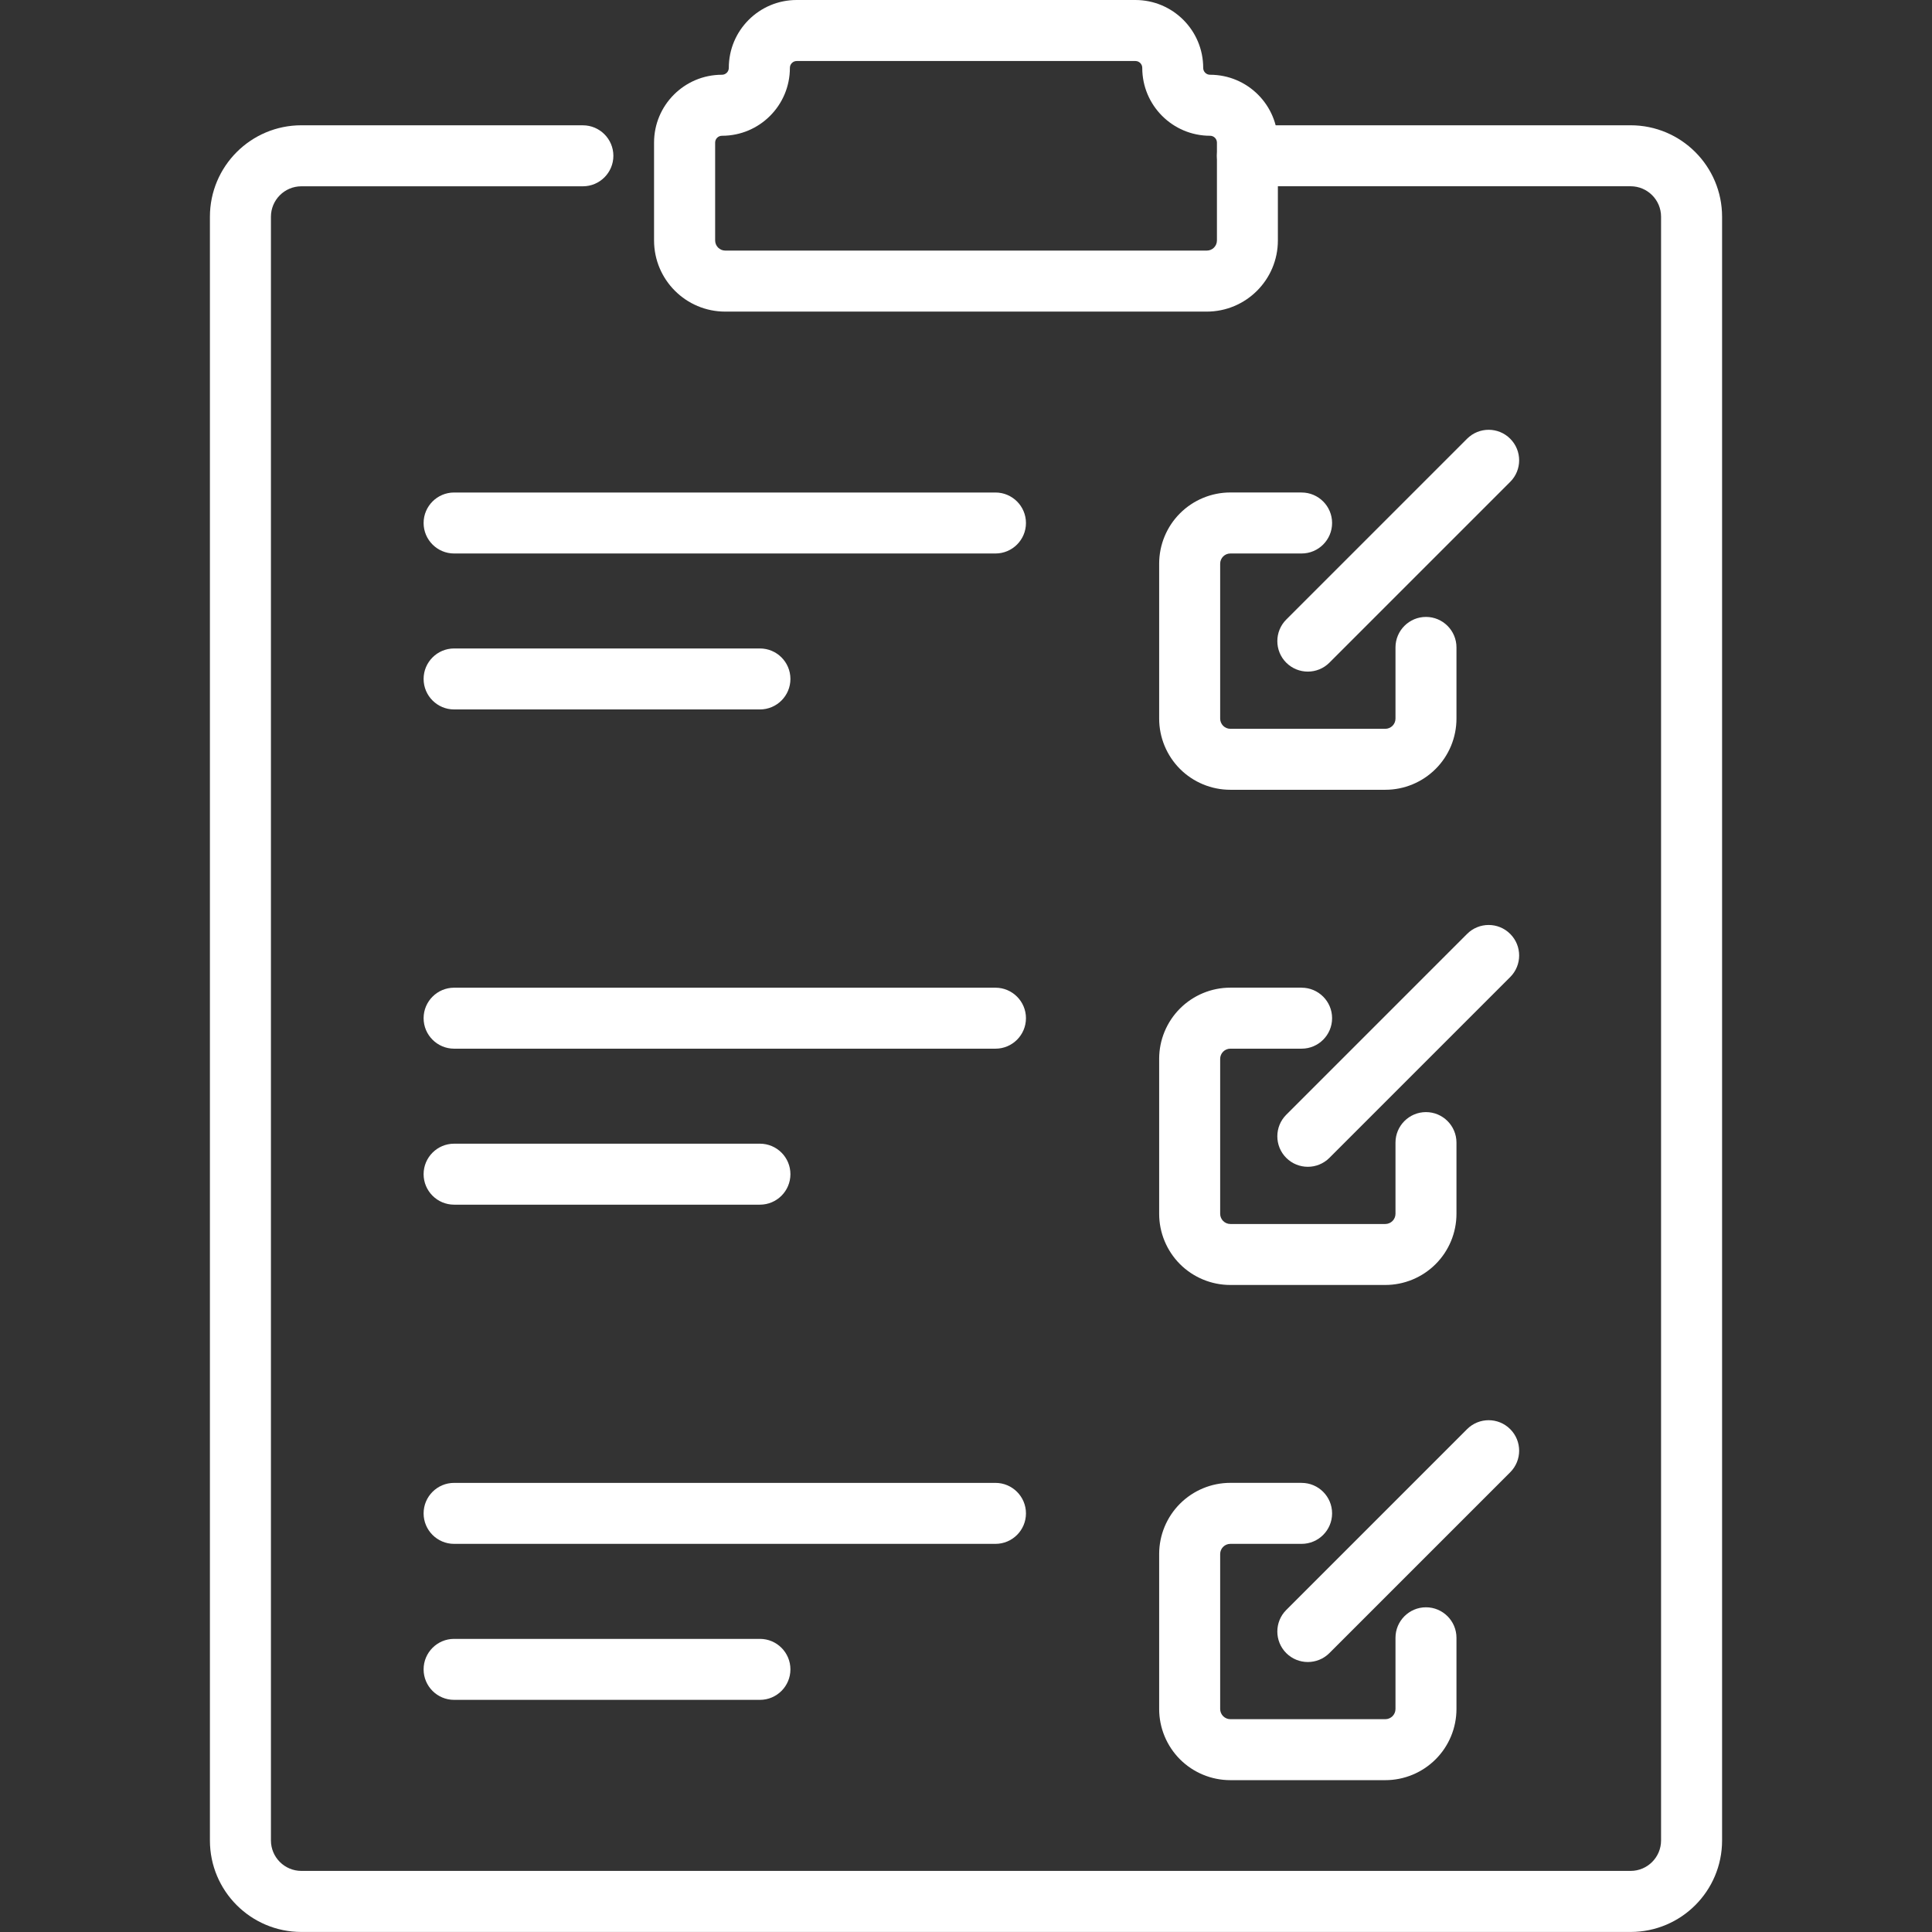 <?xml version="1.0" encoding="UTF-8"?>
<svg id="Layer_1" data-name="Layer 1" xmlns="http://www.w3.org/2000/svg" viewBox="0 0 512 512">
  <rect x="0" y="0" width="512" height="512" fill="#333333" stroke="none"/>
  <defs>
    <style>
      .cls-1 {
        fill: #fff;
        fill-rule: evenodd;
      }
    </style>
  </defs>
  <path class="cls-1" d="m154.47,33.2h-74.59c-13.4,0-24.25,10.86-24.25,24.25v430.29c0,13.39,10.85,24.25,24.25,24.25h352.24c13.4,0,24.25-10.86,24.25-24.25V57.45c0-13.39-10.85-24.25-24.25-24.25h-101.54c-4.46,0-8.08,3.63-8.08,8.08s3.63,8.08,8.08,8.08h101.54c4.47,0,8.08,3.62,8.08,8.08v430.29c0,4.46-3.61,8.08-8.08,8.08H79.88c-4.47,0-8.08-3.62-8.08-8.08V57.45c0-4.46,3.61-8.08,8.08-8.08h74.59c4.46,0,8.08-3.62,8.08-8.08s-3.63-8.08-8.08-8.08h0Z"/>
  <path class="cls-1" d="m120.34,146.68h143.47c4.46,0,8.08-3.62,8.08-8.08s-3.63-8.08-8.08-8.08H120.34c-4.46,0-8.08,3.63-8.08,8.08s3.62,8.08,8.08,8.08h0Z"/>
  <path class="cls-1" d="m120.34,188.01h81.05c4.46,0,8.08-3.62,8.08-8.08s-3.62-8.08-8.08-8.08h-81.05c-4.46,0-8.08,3.63-8.08,8.08s3.62,8.08,8.08,8.08Z"/>
  <path class="cls-1" d="m120.34,277.91h143.47c4.46,0,8.08-3.62,8.08-8.08s-3.63-8.08-8.08-8.08H120.34c-4.46,0-8.08,3.63-8.08,8.08s3.62,8.08,8.08,8.08h0Z"/>
  <path class="cls-1" d="m120.34,319.25h81.05c4.46,0,8.08-3.62,8.08-8.08s-3.62-8.08-8.08-8.08h-81.05c-4.46,0-8.08,3.63-8.08,8.08s3.62,8.08,8.08,8.08Z"/>
  <path class="cls-1" d="m120.34,409.14h143.47c4.46,0,8.08-3.62,8.08-8.08s-3.63-8.08-8.08-8.08H120.34c-4.46,0-8.08,3.62-8.08,8.08s3.62,8.08,8.08,8.08h0Z"/>
  <path class="cls-1" d="m120.34,450.48h81.05c4.46,0,8.08-3.62,8.08-8.08s-3.62-8.08-8.08-8.08h-81.05c-4.46,0-8.08,3.62-8.08,8.08s3.62,8.08,8.08,8.08Z"/>
  <path class="cls-1" d="m344.93,130.51h-18.88c-5,0-9.8,1.99-13.34,5.53-3.53,3.53-5.52,8.33-5.52,13.34v41.06c0,5,1.99,9.8,5.52,13.34,3.53,3.53,8.34,5.52,13.34,5.52h41.07c5,0,9.8-1.99,13.33-5.52,3.54-3.53,5.53-8.34,5.53-13.34v-18.87c0-4.46-3.63-8.08-8.08-8.08s-8.08,3.62-8.08,8.08v18.87c0,.72-.29,1.4-.79,1.91-.51.5-1.19.79-1.9.79h-41.07c-.72,0-1.4-.29-1.91-.79-.5-.51-.79-1.19-.79-1.91v-41.06c0-.72.29-1.4.79-1.91.51-.51,1.19-.79,1.91-.79h18.88c4.46,0,8.08-3.62,8.08-8.08s-3.62-8.08-8.08-8.08h0Z"/>
  <path class="cls-1" d="m344.93,261.74h-18.88c-5,0-9.8,1.99-13.34,5.53-3.53,3.53-5.52,8.33-5.52,13.33v41.07c0,5,1.99,9.8,5.52,13.34,3.53,3.53,8.34,5.52,13.34,5.52h41.07c5,0,9.8-1.99,13.33-5.52,3.54-3.53,5.53-8.34,5.53-13.34v-18.87c0-4.46-3.63-8.08-8.08-8.08s-8.08,3.62-8.08,8.08v18.87c0,.72-.29,1.4-.79,1.91-.51.5-1.19.79-1.9.79h-41.07c-.72,0-1.4-.29-1.91-.79-.5-.51-.79-1.19-.79-1.91v-41.07c0-.71.29-1.4.79-1.9.51-.51,1.19-.79,1.91-.79h18.88c4.46,0,8.08-3.62,8.08-8.08s-3.62-8.08-8.08-8.08h0Z"/>
  <path class="cls-1" d="m344.93,392.97h-18.88c-5,0-9.8,1.99-13.34,5.53-3.53,3.53-5.52,8.33-5.52,13.33v41.07c0,5,1.99,9.8,5.52,13.34,3.53,3.53,8.34,5.52,13.34,5.52h41.07c5,0,9.8-1.99,13.33-5.52,3.54-3.53,5.53-8.34,5.53-13.34v-18.87c0-4.46-3.63-8.08-8.08-8.08s-8.08,3.62-8.08,8.08v18.87c0,.72-.29,1.4-.79,1.91-.51.5-1.19.79-1.9.79h-41.07c-.72,0-1.4-.29-1.91-.79-.5-.51-.79-1.19-.79-1.91v-41.07c0-.71.29-1.4.79-1.9.51-.51,1.19-.79,1.91-.79h18.88c4.46,0,8.08-3.62,8.08-8.08s-3.62-8.08-8.08-8.08h0Z"/>
  <path class="cls-1" d="m352.3,175.62l47.92-47.92c3.16-3.15,3.16-8.28,0-11.43-3.15-3.16-8.27-3.16-11.43,0l-47.92,47.92c-3.15,3.15-3.15,8.28,0,11.43,3.16,3.15,8.28,3.15,11.43,0Z"/>
  <path class="cls-1" d="m352.3,306.85l47.92-47.92c3.16-3.15,3.16-8.28,0-11.43-3.15-3.16-8.27-3.16-11.43,0l-47.92,47.92c-3.15,3.15-3.15,8.28,0,11.43,3.16,3.15,8.28,3.15,11.43,0Z"/>
  <path class="cls-1" d="m352.3,438.09l47.92-47.92c3.16-3.16,3.16-8.28,0-11.43-3.15-3.16-8.27-3.16-11.43,0l-47.92,47.92c-3.15,3.15-3.15,8.27,0,11.43,3.16,3.15,8.28,3.15,11.43,0Z"/>
  <path class="cls-1" d="m320.67,19.81c-1,0-1.81-.81-1.81-1.81v-.02c0-9.93-8.04-17.98-17.98-17.98h-89.76c-9.93,0-17.98,8.05-17.98,17.98v.02c0,1-.82,1.81-1.81,1.81h-.02c-9.93,0-17.98,8.05-17.98,17.98v25.93c0,10.42,8.45,18.86,18.86,18.86h127.6c10.42,0,18.86-8.45,18.86-18.86v-25.93c0-9.93-8.04-17.98-17.98-17.98h-.02Zm0,16.17h.02c1,0,1.81.82,1.81,1.81v25.93c0,1.49-1.2,2.69-2.69,2.69h-127.6c-1.49,0-2.69-1.21-2.69-2.69v-25.93c0-1,.81-1.81,1.81-1.81h.02c9.93,0,17.98-8.04,17.98-17.98v-.02c0-1,.81-1.81,1.81-1.81h89.76c1,0,1.81.81,1.81,1.81v.02c0,9.93,8.05,17.98,17.98,17.98h0Z"/>
</svg>